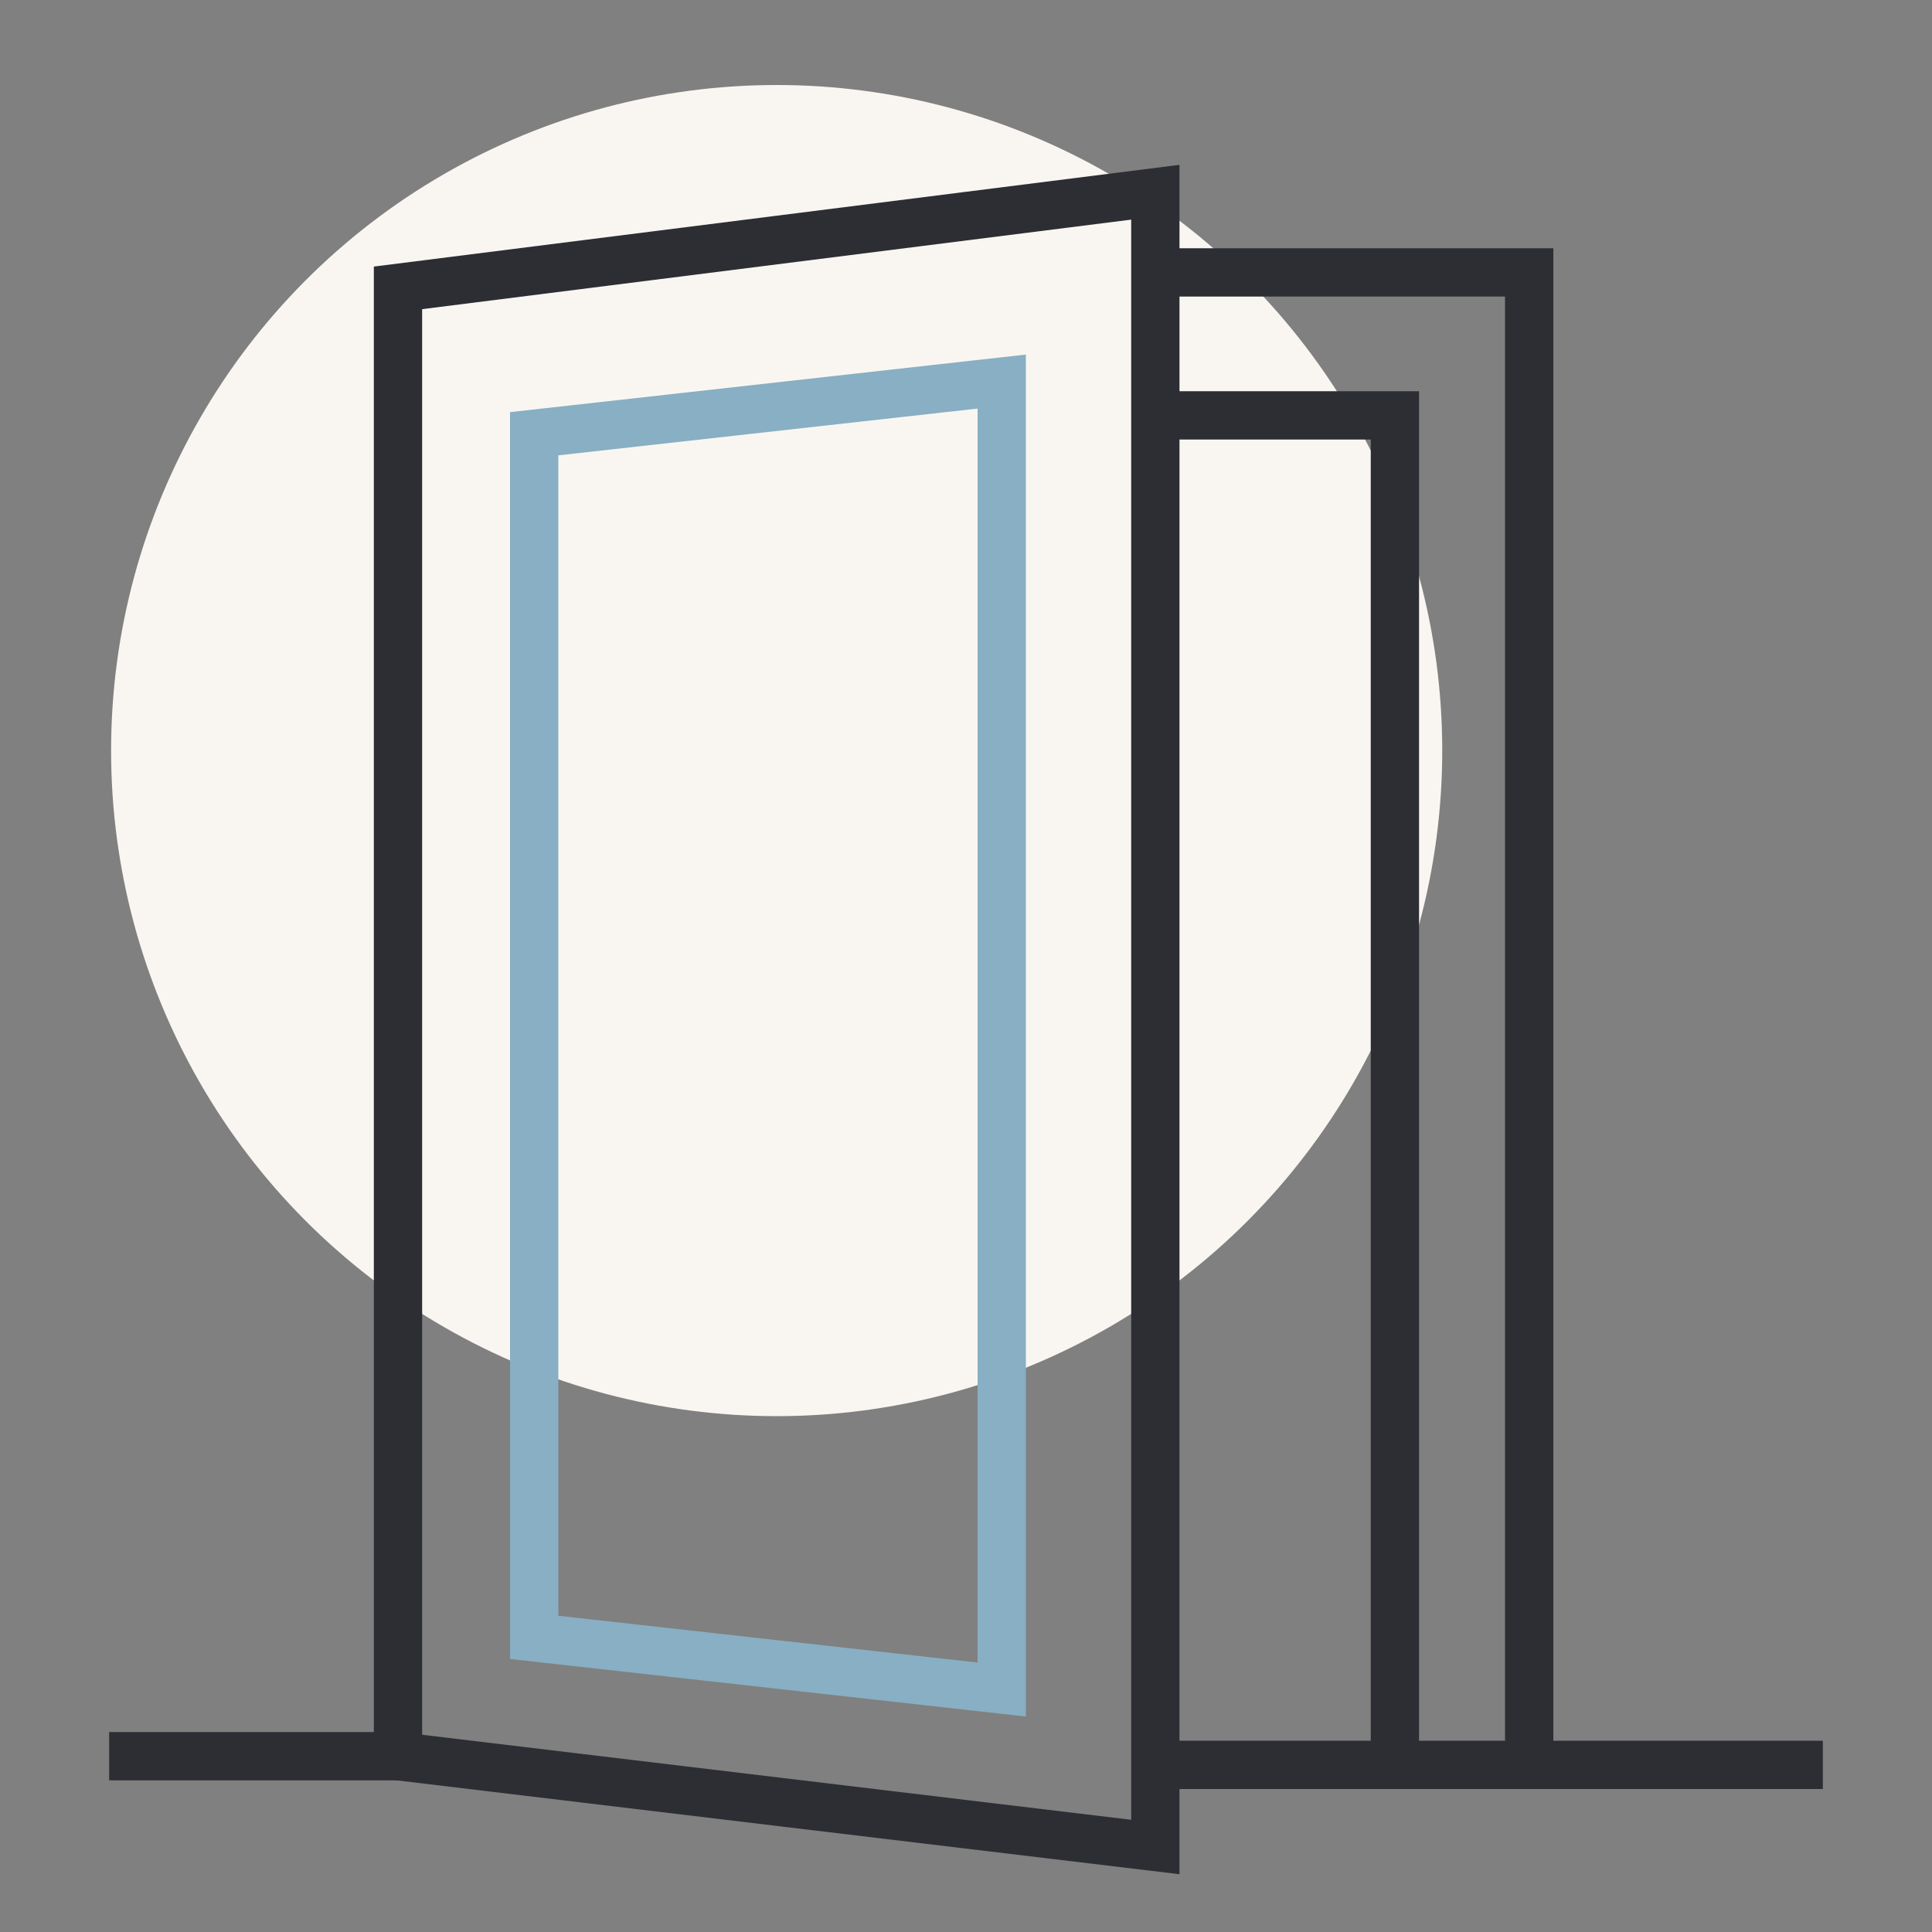 <?xml version="1.0" encoding="UTF-8"?>
<svg id="Layer_1" xmlns="http://www.w3.org/2000/svg" version="1.1" viewBox="0 0 200 200">
  <rect x="0" y="0" width="200" height="200" fill="#808080" stroke="none"/>
  <!-- Generator: Adobe Illustrator 29.6.1, SVG Export Plug-In . SVG Version: 2.1.1 Build 9)  -->
  <defs>
    <style>
      .st0 {
        fill: #f9f6f1;
      }

      .st1 {
        stroke: #88afc3;
      }

      .st1, .st2 {
        fill: none;
        stroke-miterlimit: 10;
        stroke-width: 5px;
      }

      .st2 {
        stroke: #2c2e33;
      }
    </style>
  </defs>
  <circle class="st0" cx="80.4" cy="77.7" r="68.9"/>
  <polygon class="st2" points="41.2 29.8 119.6 19.9 119.6 191.2 41.2 181.8 41.2 29.8"/>
  <polyline class="st2" points="119.6 28.2 158.3 28.2 158.3 183"/>
  <polyline class="st2" points="119.6 43 144.4 43 144.4 183"/>
  <line class="st2" x1="188.7" y1="182.7" x2="119.6" y2="182.7"/>
  <line class="st2" x1="41.2" y1="181.8" x2="11.3" y2="181.8"/>
  <polygon class="st1" points="103.7 174.9 55.3 169.5 55.3 44.9 103.7 39.5 103.7 174.9"/>
</svg>